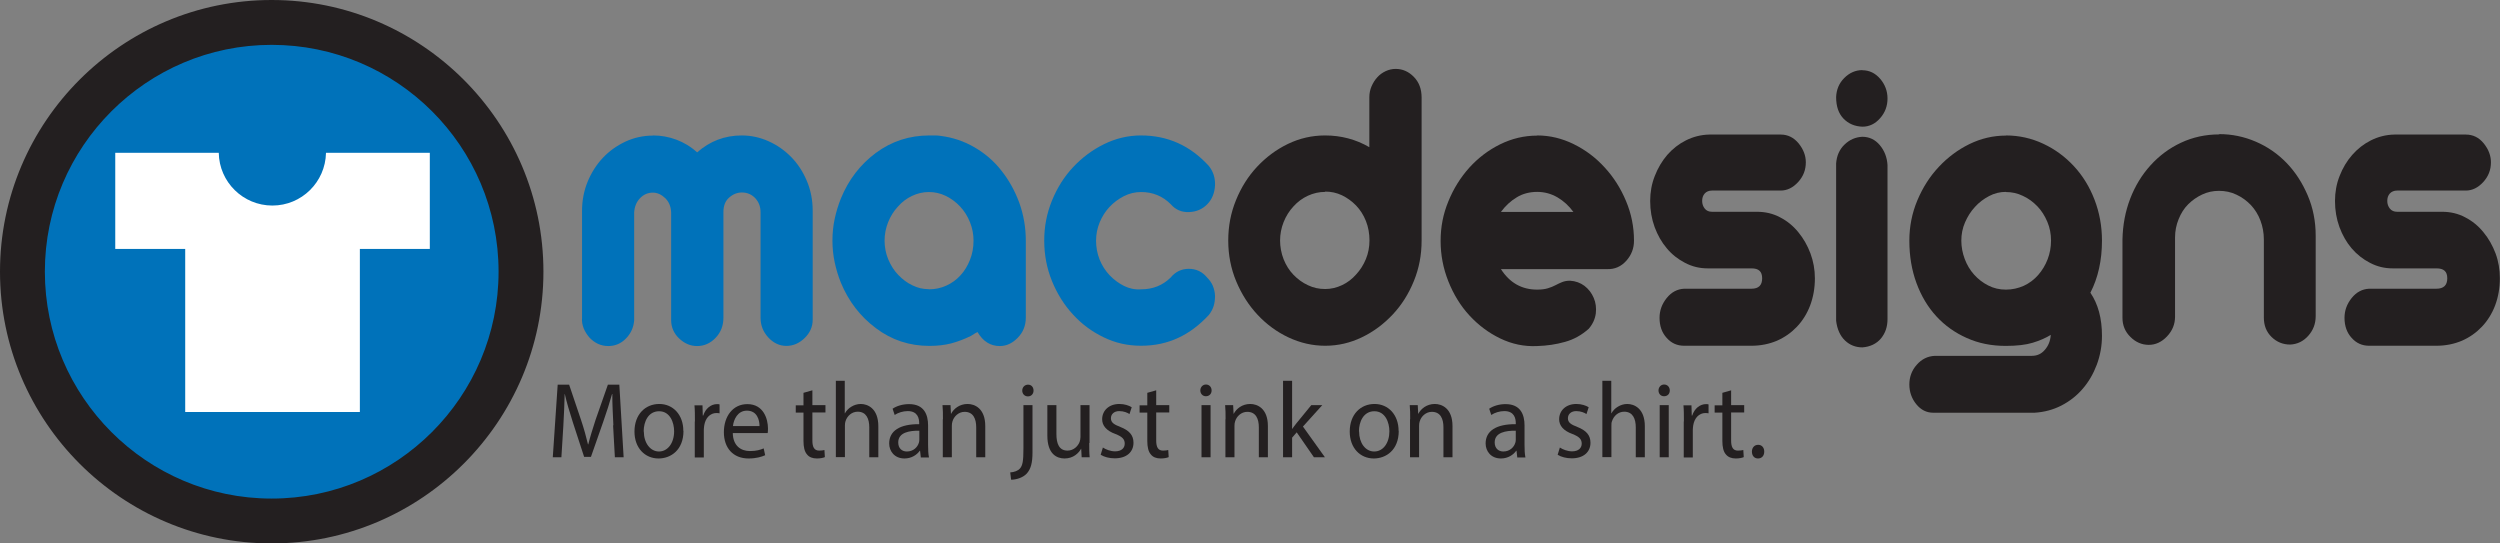 <?xml version="1.0" encoding="UTF-8"?>
<svg id="Layer_2" data-name="Layer 2" xmlns="http://www.w3.org/2000/svg" viewBox="0 0 168.33 36.59">
  <rect x="0" y="0" width="168.33" height="36.59" fill="#808080" stroke="none"/>
  <defs>
    <style>
      .cls-1 {
        fill: #0072ba;
      }

      .cls-2 {
        fill: #fff;
      }

      .cls-3 {
        fill: #231f20;
      }
    </style>
  </defs>
  <g id="Layer_1-2" data-name="Layer 1">
    <g>
      <circle class="cls-1" cx="18.3" cy="18.46" r="17.19"/>
      <g>
        <path class="cls-3" d="m41.3,28.64c-.03-.68-.08-1.5-.07-2.11h-.02c-.16.57-.35,1.18-.59,1.86l-.83,2.37h-.46l-.76-2.33c-.22-.69-.41-1.32-.54-1.9h-.01c-.01.61-.05,1.43-.09,2.16l-.13,2.1h-.58l.33-4.89h.77l.8,2.37c.2.6.35,1.14.47,1.65h.02c.12-.49.29-1.03.49-1.65l.83-2.37h.77l.29,4.89h-.59l-.12-2.15Z"/>
        <path class="cls-3" d="m46.02,29.01c0,1.3-.86,1.86-1.68,1.86-.91,0-1.62-.7-1.62-1.81,0-1.17.74-1.86,1.67-1.86s1.62.73,1.62,1.81Zm-2.67.04c0,.77.43,1.35,1.02,1.35s1.02-.57,1.02-1.36c0-.6-.28-1.35-1.01-1.35s-1.04.7-1.04,1.36Z"/>
        <path class="cls-3" d="m46.79,28.38c0-.41,0-.77-.03-1.09h.54l.02.69h.03c.15-.47.52-.77.93-.77.07,0,.12,0,.17.02v.6c-.06-.01-.12-.02-.21-.02-.43,0-.74.34-.82.82-.01.09-.03.19-.03.3v1.87h-.61v-2.42Z"/>
        <path class="cls-3" d="m49.34,29.15c.01.86.54,1.22,1.15,1.22.44,0,.7-.08.93-.18l.1.46c-.22.1-.58.22-1.12.22-1.04,0-1.66-.71-1.66-1.77s.6-1.89,1.58-1.89c1.1,0,1.39,1.01,1.39,1.65,0,.13-.01.23-.02.3h-2.37Zm1.8-.46c0-.41-.16-1.04-.85-1.04-.62,0-.89.59-.94,1.04h1.79Z"/>
        <path class="cls-3" d="m54.7,26.27v1.01h.88v.49h-.88v1.89c0,.44.12.68.46.68.16,0,.28-.02.35-.04l.03.48c-.12.05-.31.09-.54.09-.29,0-.52-.09-.66-.27-.17-.19-.24-.5-.24-.91v-1.91h-.52v-.49h.52v-.84l.6-.17Z"/>
        <path class="cls-3" d="m56.27,25.64h.61v2.19h.01c.1-.18.25-.34.44-.45.18-.11.4-.18.63-.18.45,0,1.18.29,1.18,1.5v2.09h-.61v-2.02c0-.57-.2-1.05-.78-1.05-.4,0-.71.29-.82.64-.03.09-.04.18-.04.3v2.12h-.61v-5.15Z"/>
        <path class="cls-3" d="m62,30.79l-.05-.44h-.02c-.19.27-.55.52-1.03.52-.68,0-1.03-.5-1.03-1.01,0-.85.72-1.31,2.02-1.3v-.07c0-.29-.08-.81-.77-.81-.31,0-.64.1-.88.26l-.14-.42c.28-.19.68-.31,1.11-.31,1.03,0,1.28.73,1.28,1.44v1.31c0,.3.01.6.06.84h-.56Zm-.09-1.79c-.67-.01-1.43.11-1.43.79,0,.41.26.61.58.61.44,0,.72-.29.81-.59.02-.06.03-.14.03-.2v-.61Z"/>
        <path class="cls-3" d="m63.49,28.23c0-.36,0-.66-.03-.95h.54l.03.58h.01c.17-.33.56-.66,1.11-.66.47,0,1.19.29,1.19,1.49v2.1h-.61v-2.02c0-.57-.2-1.04-.78-1.04-.4,0-.72.3-.82.65-.03.08-.04.19-.04.3v2.11h-.61v-2.56Z"/>
        <path class="cls-3" d="m68.01,31.81c.28-.02.52-.1.67-.27.17-.2.23-.48.23-1.32v-2.94h.61v3.18c0,.68-.1,1.12-.4,1.44-.27.28-.72.4-1.04.4l-.06-.5Zm1.58-5.51c0,.21-.14.39-.38.39-.23,0-.38-.18-.38-.39,0-.22.16-.4.39-.4s.37.17.37.4Z"/>
        <path class="cls-3" d="m73.34,29.83c0,.36,0,.68.03.96h-.54l-.03-.57h-.01c-.16.28-.51.65-1.11.65-.53,0-1.16-.3-1.16-1.54v-2.05h.61v1.94c0,.67.19,1.12.75,1.12.41,0,.7-.3.81-.58.03-.09.06-.21.06-.33v-2.15h.61v2.55Z"/>
        <path class="cls-3" d="m74.27,30.14c.18.12.5.25.81.25.44,0,.65-.23.65-.52,0-.3-.17-.47-.63-.65-.61-.22-.89-.57-.89-.99,0-.57.44-1.03,1.16-1.03.34,0,.64.1.83.22l-.15.46c-.13-.09-.38-.2-.69-.2-.36,0-.56.22-.56.48,0,.29.2.42.64.59.58.23.88.54.88,1.06,0,.62-.46,1.05-1.26,1.05-.37,0-.71-.09-.95-.24l.15-.49Z"/>
        <path class="cls-3" d="m77.85,26.27v1.01h.88v.49h-.88v1.89c0,.44.12.68.46.68.16,0,.28-.02.35-.04l.03.48c-.12.05-.31.09-.54.09-.29,0-.52-.09-.66-.27-.17-.19-.24-.5-.24-.91v-1.91h-.52v-.49h.52v-.84l.6-.17Z"/>
        <path class="cls-3" d="m81.58,26.29c0,.22-.15.39-.39.39-.21,0-.37-.17-.37-.39s.16-.4.38-.4.38.17.38.4Zm-.68,4.5v-3.51h.61v3.51h-.61Z"/>
        <path class="cls-3" d="m82.52,28.23c0-.36,0-.66-.03-.95h.54l.03.58h.01c.17-.33.56-.66,1.11-.66.47,0,1.19.29,1.19,1.49v2.1h-.61v-2.02c0-.57-.2-1.04-.78-1.04-.4,0-.72.3-.82.65-.03.08-.04.19-.04.3v2.11h-.61v-2.56Z"/>
        <path class="cls-3" d="m86.99,28.89h.01c.08-.12.2-.27.3-.4l.99-1.21h.74l-1.3,1.44,1.48,2.07h-.74l-1.16-1.68-.31.36v1.32h-.61v-5.15h.61v3.25Z"/>
        <path class="cls-3" d="m94.18,29.01c0,1.3-.86,1.86-1.68,1.86-.91,0-1.62-.7-1.62-1.81,0-1.17.74-1.86,1.67-1.86s1.62.73,1.62,1.81Zm-2.67.04c0,.77.42,1.35,1.02,1.35s1.02-.57,1.02-1.36c0-.6-.28-1.35-1.01-1.35s-1.04.7-1.04,1.36Z"/>
        <path class="cls-3" d="m94.95,28.23c0-.36,0-.66-.03-.95h.54l.03.58h.01c.17-.33.56-.66,1.11-.66.47,0,1.19.29,1.19,1.49v2.1h-.61v-2.02c0-.57-.2-1.04-.78-1.04-.4,0-.72.3-.82.65-.03.08-.04.19-.04.3v2.11h-.61v-2.56Z"/>
        <path class="cls-3" d="m102.16,30.79l-.05-.44h-.02c-.19.27-.55.52-1.03.52-.68,0-1.03-.5-1.03-1.01,0-.85.72-1.31,2.03-1.3v-.07c0-.29-.08-.81-.77-.81-.31,0-.64.1-.88.26l-.14-.42c.28-.19.68-.31,1.1-.31,1.03,0,1.28.73,1.28,1.44v1.31c0,.3.01.6.06.84h-.56Zm-.09-1.79c-.67-.01-1.43.11-1.43.79,0,.41.27.61.58.61.44,0,.72-.29.81-.59.02-.06.03-.14.03-.2v-.61Z"/>
        <path class="cls-3" d="m105.04,30.14c.18.12.5.25.81.25.44,0,.65-.23.65-.52,0-.3-.17-.47-.63-.65-.61-.22-.89-.57-.89-.99,0-.57.44-1.03,1.16-1.03.34,0,.64.1.83.22l-.15.46c-.13-.09-.38-.2-.69-.2-.36,0-.56.22-.56.48,0,.29.2.42.64.59.58.23.88.54.88,1.06,0,.62-.46,1.05-1.26,1.05-.37,0-.71-.09-.95-.24l.15-.49Z"/>
        <path class="cls-3" d="m107.88,25.64h.61v2.19h.01c.1-.18.25-.34.44-.45.18-.11.4-.18.63-.18.45,0,1.18.29,1.18,1.5v2.09h-.61v-2.02c0-.57-.2-1.05-.78-1.05-.4,0-.71.29-.82.64-.04.09-.04.18-.04.3v2.12h-.61v-5.15Z"/>
        <path class="cls-3" d="m112.43,26.29c0,.22-.14.39-.39.39-.22,0-.37-.17-.37-.39s.16-.4.38-.4.38.17.38.4Zm-.68,4.5v-3.51h.61v3.51h-.61Z"/>
        <path class="cls-3" d="m113.38,28.38c0-.41,0-.77-.03-1.09h.54l.02.69h.03c.15-.47.52-.77.93-.77.07,0,.12,0,.17.02v.6c-.06-.01-.12-.02-.21-.02-.43,0-.74.34-.82.82-.01.09-.03.19-.03.3v1.87h-.61v-2.42Z"/>
        <path class="cls-3" d="m116.56,26.27v1.01h.88v.49h-.88v1.89c0,.44.12.68.46.68.16,0,.28-.02.36-.04l.03.48c-.12.05-.31.09-.54.09-.29,0-.51-.09-.66-.27-.17-.19-.24-.5-.24-.91v-1.91h-.52v-.49h.52v-.84l.6-.17Z"/>
        <path class="cls-3" d="m117.96,30.41c0-.27.17-.46.42-.46s.41.19.41.46-.16.46-.42.46-.41-.2-.41-.46Z"/>
      </g>
      <path class="cls-1" d="m43.96,9.12c.54,0,1.06.09,1.57.28.51.19.98.47,1.41.86.86-.76,1.86-1.14,3-1.14.63,0,1.23.13,1.81.39.58.26,1.09.62,1.53,1.07.44.45.79.99,1.05,1.61.26.62.39,1.29.39,1.99v7.35c0,.47-.18.88-.54,1.23-.36.35-.77.53-1.23.53s-.87-.19-1.22-.57-.52-.82-.52-1.33v-7.11c0-.37-.12-.68-.36-.94-.24-.25-.54-.38-.9-.38-.3,0-.59.11-.85.34-.26.22-.39.55-.39.98v7.11c0,.53-.17.98-.52,1.35-.35.37-.77.56-1.25.56-.45,0-.85-.17-1.21-.51-.36-.34-.54-.76-.54-1.24v-7.26c-.02-.39-.15-.71-.4-.95-.25-.24-.53-.37-.83-.37-.34,0-.63.13-.87.38-.24.25-.37.58-.39.97v7.26c-.04.47-.22.87-.55,1.21-.33.34-.73.51-1.19.51-.25,0-.48-.05-.7-.15-.21-.1-.4-.24-.56-.41-.16-.18-.29-.38-.39-.61-.1-.24-.14-.48-.12-.73v-7.2c0-.68.12-1.33.37-1.95.25-.61.59-1.15,1.02-1.61.43-.46.93-.82,1.52-1.1.58-.27,1.2-.41,1.86-.41Z"/>
      <path class="cls-1" d="m63.33,9.15c.81.1,1.56.35,2.27.76.71.41,1.32.93,1.82,1.57.51.64.91,1.36,1.21,2.17.29.81.44,1.66.44,2.56v5.18c0,.53-.18.98-.54,1.35-.36.37-.76.56-1.21.56-.63,0-1.13-.31-1.5-.94-.09.04-.17.08-.24.13-.07.05-.14.09-.21.13-.43.21-.87.38-1.32.5-.46.12-.96.17-1.47.17-1.34,0-2.54-.39-3.6-1.19-1.06-.79-1.84-1.81-2.36-3.06-.18-.45-.32-.91-.42-1.38-.1-.47-.15-.96-.15-1.46s.05-1,.15-1.46c.1-.47.24-.93.42-1.38.52-1.27,1.31-2.29,2.36-3.07,1.06-.78,2.25-1.17,3.6-1.17h.39c.12,0,.24.01.36.03Zm-.78,10.33c.41,0,.8-.08,1.17-.25.37-.17.68-.39.95-.69.27-.29.48-.64.64-1.04.16-.4.24-.83.24-1.3,0-.43-.08-.84-.24-1.24-.16-.4-.38-.75-.66-1.05-.28-.3-.6-.54-.97-.72-.37-.18-.75-.26-1.14-.26s-.77.09-1.13.26c-.36.17-.68.41-.95.72-.28.3-.5.65-.66,1.05-.16.4-.24.82-.24,1.24s.08.87.25,1.27c.17.4.39.75.67,1.04.28.29.59.53.95.7.36.18.72.26,1.1.26Z"/>
      <path class="cls-1" d="m76.83,9.12c1.79,0,3.31.68,4.56,2.05.3.37.44.81.42,1.32-.03.51-.2.93-.52,1.26-.32.33-.73.51-1.23.53-.5.02-.91-.16-1.23-.53-.55-.55-1.22-.82-1.99-.82-.41,0-.8.09-1.17.28-.37.19-.69.43-.97.73-.28.3-.5.65-.66,1.04-.16.39-.24.8-.24,1.23s.08.87.24,1.27c.16.4.39.75.67,1.05.29.3.61.54.97.72.36.18.74.26,1.15.23.79,0,1.45-.26,1.99-.79.32-.39.73-.59,1.23-.59s.91.2,1.23.59c.16.16.29.34.38.55.09.22.14.44.15.67,0,.23-.02.46-.09.69-.07.22-.18.42-.32.6-.63.68-1.31,1.2-2.07,1.55-.75.35-1.58.53-2.5.53s-1.74-.19-2.52-.57c-.79-.38-1.48-.89-2.07-1.54-.59-.64-1.06-1.39-1.41-2.25-.35-.86-.52-1.77-.52-2.72s.17-1.83.52-2.69c.35-.86.82-1.61,1.42-2.25.6-.64,1.29-1.16,2.08-1.55.79-.39,1.62-.59,2.5-.59Z"/>
      <path class="cls-3" d="m93.98,4.64c.46,0,.87.18,1.22.54.35.36.52.82.52,1.39v9.63c0,.96-.17,1.86-.52,2.72-.35.86-.82,1.61-1.42,2.25-.6.64-1.29,1.16-2.08,1.54-.79.38-1.61.57-2.47.57s-1.68-.19-2.47-.56c-.79-.37-1.48-.88-2.08-1.52-.6-.64-1.08-1.39-1.44-2.25-.36-.86-.54-1.78-.54-2.75s.17-1.86.52-2.72c.35-.86.82-1.61,1.42-2.25.6-.64,1.29-1.16,2.08-1.54.79-.38,1.62-.57,2.5-.57,1.07,0,2.07.26,2.98.79v-3.37c0-.25.05-.5.15-.73.1-.23.23-.44.39-.61.16-.18.35-.31.56-.41.22-.1.44-.15.67-.15Zm-4.75,8.28c-.41,0-.8.09-1.17.26-.37.17-.69.41-.97.72-.28.3-.5.65-.66,1.05-.16.4-.24.82-.24,1.24s.08.87.24,1.27c.16.4.38.75.66,1.04.28.29.6.53.97.7.37.18.75.26,1.17.26.39,0,.77-.09,1.13-.26.36-.17.68-.41.95-.72.28-.3.5-.65.66-1.04.16-.39.24-.81.24-1.26s-.08-.9-.24-1.3c-.16-.4-.38-.75-.66-1.04-.28-.29-.6-.52-.95-.69-.36-.17-.73-.25-1.13-.25Z"/>
      <path class="cls-3" d="m103.5,9.12c.86,0,1.68.2,2.47.59.79.39,1.48.91,2.08,1.57.6.65,1.08,1.41,1.43,2.25.36.85.54,1.74.54,2.68,0,.51-.17.96-.52,1.35-.35.39-.78.58-1.3.56h-7.14c.59.92,1.4,1.38,2.44,1.38.28,0,.53-.03.72-.09.2-.06.37-.13.52-.21.15-.08.3-.15.45-.21.15-.06.33-.09.52-.09.37.02.7.14.98.35.28.22.48.48.62.81.14.32.18.67.14,1.04-.05.37-.2.71-.47,1.03-.48.43-1.02.73-1.61.89-.59.17-1.22.26-1.88.28-.86.04-1.68-.13-2.47-.51-.79-.38-1.48-.9-2.08-1.55-.6-.65-1.07-1.42-1.42-2.3-.35-.88-.52-1.78-.52-2.72s.17-1.81.52-2.66c.35-.86.82-1.61,1.41-2.27.59-.65,1.28-1.18,2.07-1.57.79-.39,1.62-.59,2.5-.59Zm2.44,5.15c-.3-.41-.66-.74-1.07-.98-.41-.24-.87-.37-1.37-.37s-.98.12-1.38.37c-.4.24-.76.57-1.06.98h4.88Z"/>
      <path class="cls-3" d="m119.9,9.06c.48,0,.88.2,1.21.6.32.4.48.82.48,1.27,0,.51-.17.95-.52,1.33-.35.38-.74.57-1.17.57h-4.62c-.22,0-.38.07-.5.2-.12.14-.17.3-.17.5s.06.37.17.51c.11.15.28.22.5.22h3.03c.55,0,1.07.12,1.54.37.47.24.89.58,1.23,1,.35.42.62.9.82,1.43.2.54.3,1.1.3,1.68,0,.66-.11,1.27-.32,1.83-.21.55-.51,1.03-.89,1.43-.38.4-.82.71-1.34.94-.52.22-1.09.34-1.72.34h-4.53c-.47,0-.86-.17-1.18-.53-.32-.35-.48-.8-.48-1.35,0-.49.16-.93.48-1.33.32-.4.72-.61,1.18-.63h4.53c.48,0,.72-.23.72-.7s-.24-.67-.72-.67h-2.95c-.54,0-1.04-.12-1.52-.37-.47-.24-.89-.57-1.23-.98-.35-.41-.62-.89-.82-1.43-.2-.55-.3-1.13-.3-1.76,0-.58.1-1.15.31-1.68.21-.54.49-1.01.84-1.42.36-.41.78-.74,1.26-.98.48-.24,1.01-.38,1.58-.39h4.78Z"/>
      <path class="cls-3" d="m125.4,4.73c.46,0,.86.19,1.19.57.33.38.5.83.5,1.33s-.16.95-.5,1.33c-.33.38-.73.57-1.19.57-.52-.02-.94-.2-1.27-.54-.33-.34-.5-.82-.5-1.45.02-.51.2-.94.55-1.29.35-.35.76-.53,1.22-.53Zm0,4.48c.46,0,.86.19,1.17.56.31.37.49.82.52,1.35v10.36c0,.53-.15.96-.45,1.32-.3.35-.72.55-1.24.59-.46,0-.86-.16-1.18-.47-.32-.31-.52-.75-.59-1.32v-10.6c.04-.51.22-.93.56-1.26.34-.33.74-.51,1.21-.53Z"/>
      <path class="cls-3" d="m135.06,9.12c.89,0,1.73.19,2.52.56.79.37,1.48.88,2.07,1.52.59.64,1.05,1.39,1.38,2.25.33.86.5,1.78.5,2.75,0,1.33-.26,2.5-.78,3.51.52.76.78,1.73.78,2.9,0,.68-.12,1.33-.35,1.95-.23.61-.55,1.16-.95,1.62-.4.47-.88.84-1.44,1.13-.55.28-1.15.44-1.8.48h-6.82c-.45,0-.83-.19-1.14-.57-.31-.38-.47-.83-.47-1.33s.16-.95.5-1.33c.33-.38.74-.58,1.22-.6h6.52c.36,0,.65-.13.88-.4.23-.26.37-.59.4-.98v-.03c-.36.22-.76.39-1.22.53-.46.14-1.06.21-1.81.21-.95,0-1.82-.17-2.62-.53-.79-.35-1.48-.84-2.05-1.46-.57-.62-1.02-1.37-1.34-2.24-.32-.87-.48-1.82-.48-2.85,0-.96.18-1.86.54-2.72.36-.86.84-1.61,1.44-2.25.6-.64,1.29-1.16,2.07-1.54.78-.38,1.6-.57,2.45-.57Zm0,3.8c-.39,0-.77.09-1.13.28-.36.19-.68.43-.95.73-.28.3-.5.65-.67,1.04-.17.39-.25.8-.25,1.23s.08.84.23,1.24c.15.4.36.75.63,1.05.27.3.59.55.95.73.37.19.76.28,1.19.28s.83-.09,1.21-.26c.37-.17.7-.42.97-.73s.48-.66.63-1.05c.15-.39.23-.81.23-1.26s-.08-.87-.25-1.27c-.17-.4-.39-.75-.67-1.04-.28-.29-.6-.53-.97-.7-.37-.18-.75-.26-1.14-.26Z"/>
      <path class="cls-3" d="m149.42,9.03c.86,0,1.68.17,2.47.51.79.34,1.48.82,2.07,1.43.59.61,1.06,1.34,1.42,2.18.36.84.54,1.75.54,2.72v5.42c0,.51-.17.95-.5,1.32-.33.37-.74.57-1.22.59-.48,0-.9-.17-1.25-.51-.35-.34-.52-.78-.52-1.3v-5.27c0-.45-.08-.87-.23-1.27-.15-.4-.37-.75-.64-1.04-.28-.29-.6-.53-.97-.7-.37-.18-.76-.26-1.19-.26-.39,0-.77.08-1.13.25-.36.17-.67.39-.94.66-.27.27-.48.6-.64,1-.16.39-.24.8-.24,1.23v5.33c0,.51-.18.95-.54,1.33-.36.38-.77.57-1.23.57s-.88-.18-1.23-.53c-.36-.35-.54-.78-.54-1.29v-5.27c.02-.98.19-1.89.52-2.75.33-.86.79-1.61,1.37-2.25.58-.64,1.26-1.15,2.05-1.52.79-.37,1.65-.56,2.58-.56Z"/>
      <path class="cls-3" d="m166.03,9.06c.48,0,.89.2,1.21.6.32.4.48.82.48,1.27,0,.51-.17.95-.52,1.33-.35.38-.74.57-1.17.57h-4.62c-.21,0-.38.07-.5.2-.12.14-.17.3-.17.5s.06.37.17.51c.12.15.28.22.5.22h3.03c.55,0,1.07.12,1.54.37.47.24.89.58,1.23,1,.35.42.62.9.82,1.43.2.54.29,1.1.29,1.68,0,.66-.11,1.27-.32,1.83-.21.55-.51,1.03-.89,1.43-.38.4-.82.71-1.34.94-.52.22-1.09.34-1.72.34h-4.53c-.47,0-.86-.17-1.18-.53-.32-.35-.48-.8-.48-1.35,0-.49.16-.93.48-1.33.32-.4.72-.61,1.18-.63h4.53c.48,0,.73-.23.73-.7s-.24-.67-.73-.67h-2.95c-.54,0-1.04-.12-1.52-.37-.47-.24-.89-.57-1.24-.98-.35-.41-.62-.89-.82-1.43-.2-.55-.3-1.13-.3-1.76,0-.58.1-1.15.31-1.68.21-.54.49-1.01.85-1.42.36-.41.78-.74,1.26-.98.48-.24,1.01-.38,1.58-.39h4.78Z"/>
      <path class="cls-3" d="m18.29,36.59C8.21,36.59,0,28.38,0,18.29S8.21,0,18.29,0s18.3,8.21,18.3,18.29-8.21,18.3-18.3,18.3Zm0-33.57c-8.42,0-15.27,6.85-15.27,15.27s6.85,15.28,15.27,15.28,15.28-6.85,15.28-15.28S26.72,3.02,18.29,3.02Z"/>
      <path class="cls-2" d="m21.95,10.29c-.04,1.97-1.64,3.55-3.61,3.55s-3.58-1.58-3.61-3.55h-6.97v6.47h4.71v10.98h11.76v-10.98h4.71v-6.47h-6.97Z"/>
    </g>
  </g>
</svg>